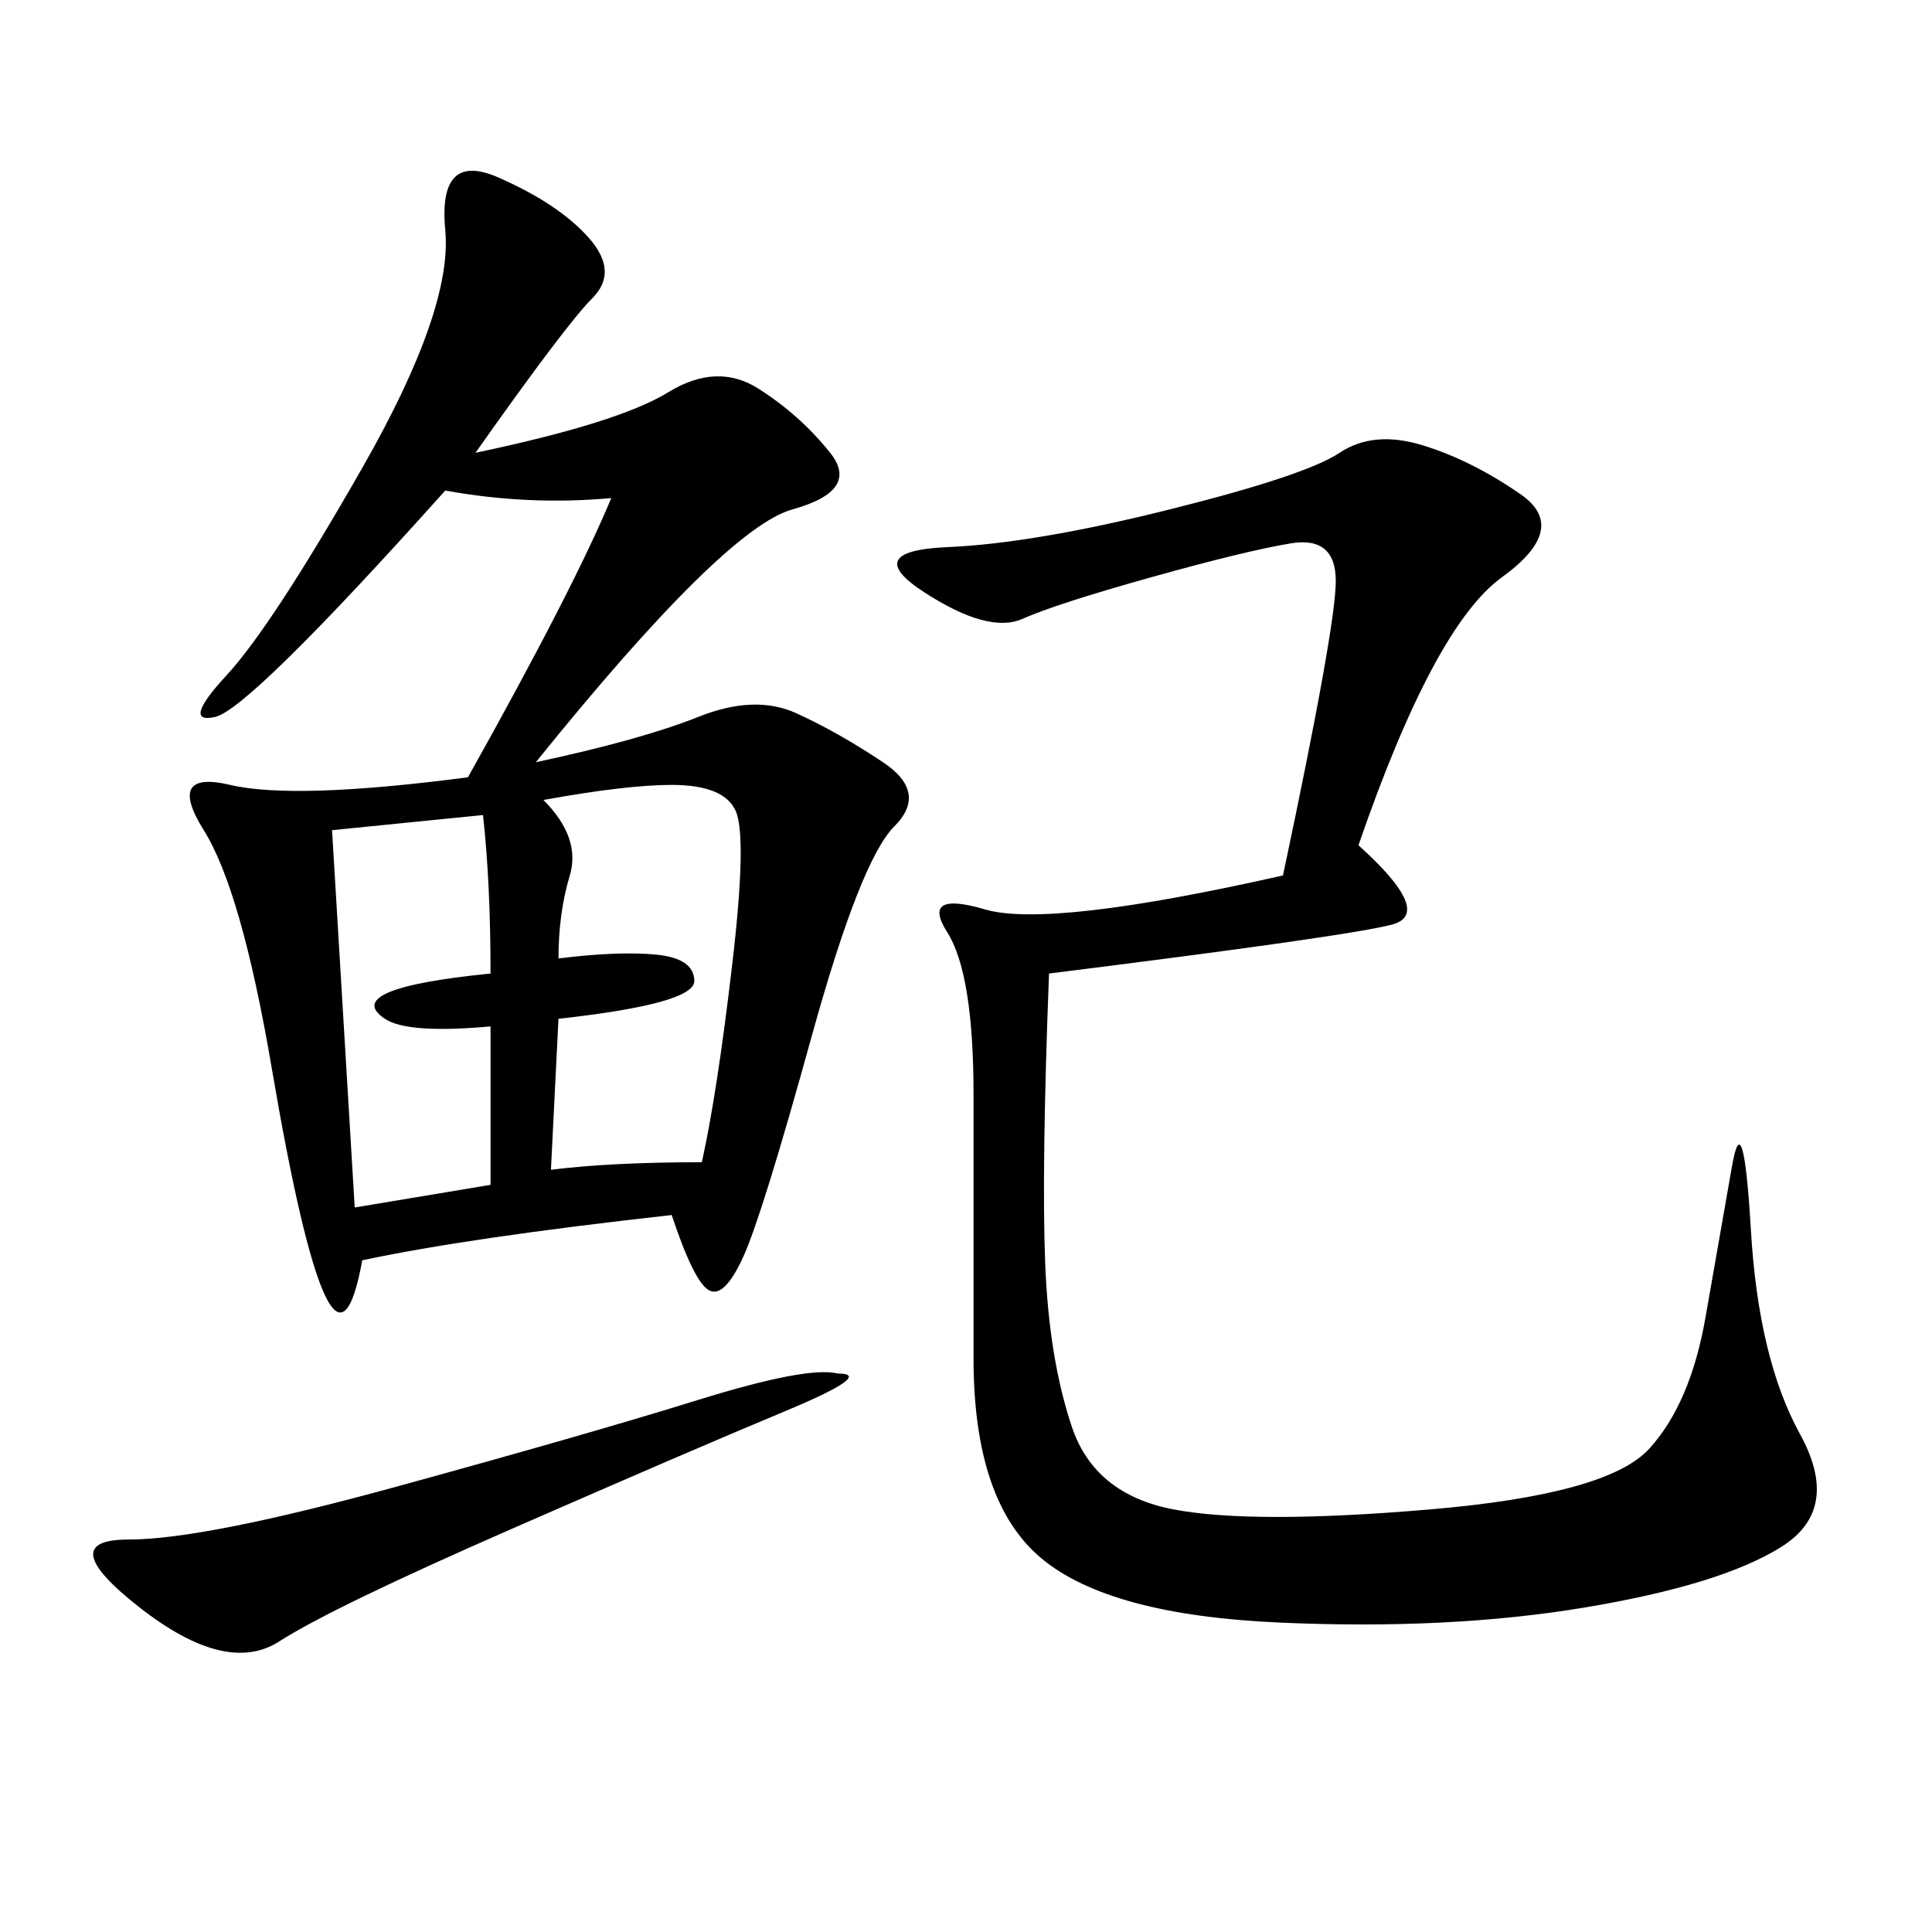 <svg xmlns="http://www.w3.org/2000/svg" xmlns:xlink="http://www.w3.org/1999/xlink" width="300" height="300"><path d="M73.83 70.31Q96.09 65.63 103.71 60.94Q111.33 56.25 117.77 60.35Q124.22 64.45 128.91 70.31Q133.59 76.17 123.05 79.10Q112.50 82.03 83.20 118.36L83.20 118.36Q99.61 114.84 108.40 111.33Q117.19 107.81 123.63 110.74Q130.08 113.67 137.11 118.36Q144.14 123.05 138.87 128.32Q133.59 133.59 125.98 161.13Q118.36 188.67 115.43 195.12Q112.50 201.56 110.16 200.39Q107.81 199.22 104.30 188.67L104.30 188.67Q72.66 192.19 56.25 195.70L56.25 195.70Q53.91 208.59 50.39 200.98Q46.88 193.36 42.19 165.82Q37.50 138.28 31.64 128.91Q25.78 119.53 35.74 121.88Q45.70 124.22 72.66 120.70L72.66 120.70Q89.06 91.41 94.92 77.34L94.92 77.34Q82.03 78.52 69.14 76.17L69.14 76.17Q38.67 110.16 33.40 111.33Q28.13 112.50 35.16 104.88Q42.19 97.27 56.25 72.66Q70.31 48.05 69.14 35.74Q67.97 23.44 77.34 27.54Q86.72 31.64 91.41 36.91Q96.09 42.19 91.99 46.29Q87.89 50.39 73.83 70.31L73.83 70.31ZM210.94 131.25Q222.66 141.80 216.21 143.55Q209.77 145.31 162.89 151.17L162.89 151.17Q161.72 181.64 162.30 196.29Q162.89 210.94 166.41 221.48Q169.92 232.03 182.23 234.38Q194.53 236.72 222.07 234.38Q249.61 232.03 256.05 225Q262.50 217.97 264.84 204.49Q267.19 191.02 268.95 181.05Q270.70 171.09 271.88 191.02Q273.05 210.94 279.49 222.66Q285.94 234.38 276.56 240.23Q267.19 246.09 246.09 249.61Q225 253.13 198.63 251.95Q172.27 250.78 161.72 241.99Q151.17 233.20 151.17 210.94L151.17 210.94L151.17 169.92Q151.17 151.17 147.07 144.73Q142.97 138.28 152.93 141.21Q162.89 144.14 199.22 135.94L199.22 135.94Q207.42 97.27 207.42 90.23L207.42 90.23Q207.42 83.20 200.39 84.38Q193.36 85.55 178.71 89.65Q164.06 93.75 158.79 96.09Q153.52 98.44 143.55 91.99Q133.59 85.55 147.07 84.96Q160.55 84.38 181.64 79.10Q202.73 73.83 208.01 70.31Q213.28 66.80 220.90 69.14Q228.52 71.48 236.13 76.76Q243.75 82.03 233.20 89.65Q222.66 97.27 210.94 131.25L210.94 131.25ZM84.38 124.22Q90.23 130.08 88.48 135.94Q86.72 141.80 86.72 148.83L86.72 148.83Q96.09 147.66 101.95 148.24Q107.81 148.83 107.81 152.34L107.81 152.34Q107.81 155.86 86.72 158.20L86.72 158.20L85.55 181.64Q94.92 180.47 108.98 180.47L108.98 180.47Q111.33 169.92 113.67 150Q116.02 130.08 114.26 125.98Q112.50 121.88 104.30 121.88L104.30 121.88Q97.27 121.88 84.38 124.22L84.38 124.22ZM130.08 213.28Q135.94 213.28 121.88 219.14Q107.81 225 79.69 237.30Q51.56 249.61 43.36 254.88Q35.16 260.16 21.68 249.61Q8.20 239.06 19.92 239.06L19.92 239.06Q31.64 239.06 61.52 230.86Q91.41 222.66 108.40 217.38Q125.39 212.11 130.08 213.28L130.08 213.28ZM51.56 128.91L55.08 187.50L76.17 183.98L76.17 159.38Q63.28 160.55 59.77 158.20Q56.25 155.86 60.35 154.10Q64.45 152.34 76.17 151.17L76.17 151.17Q76.17 137.11 75 126.56L75 126.56L51.56 128.91Z"/></svg>